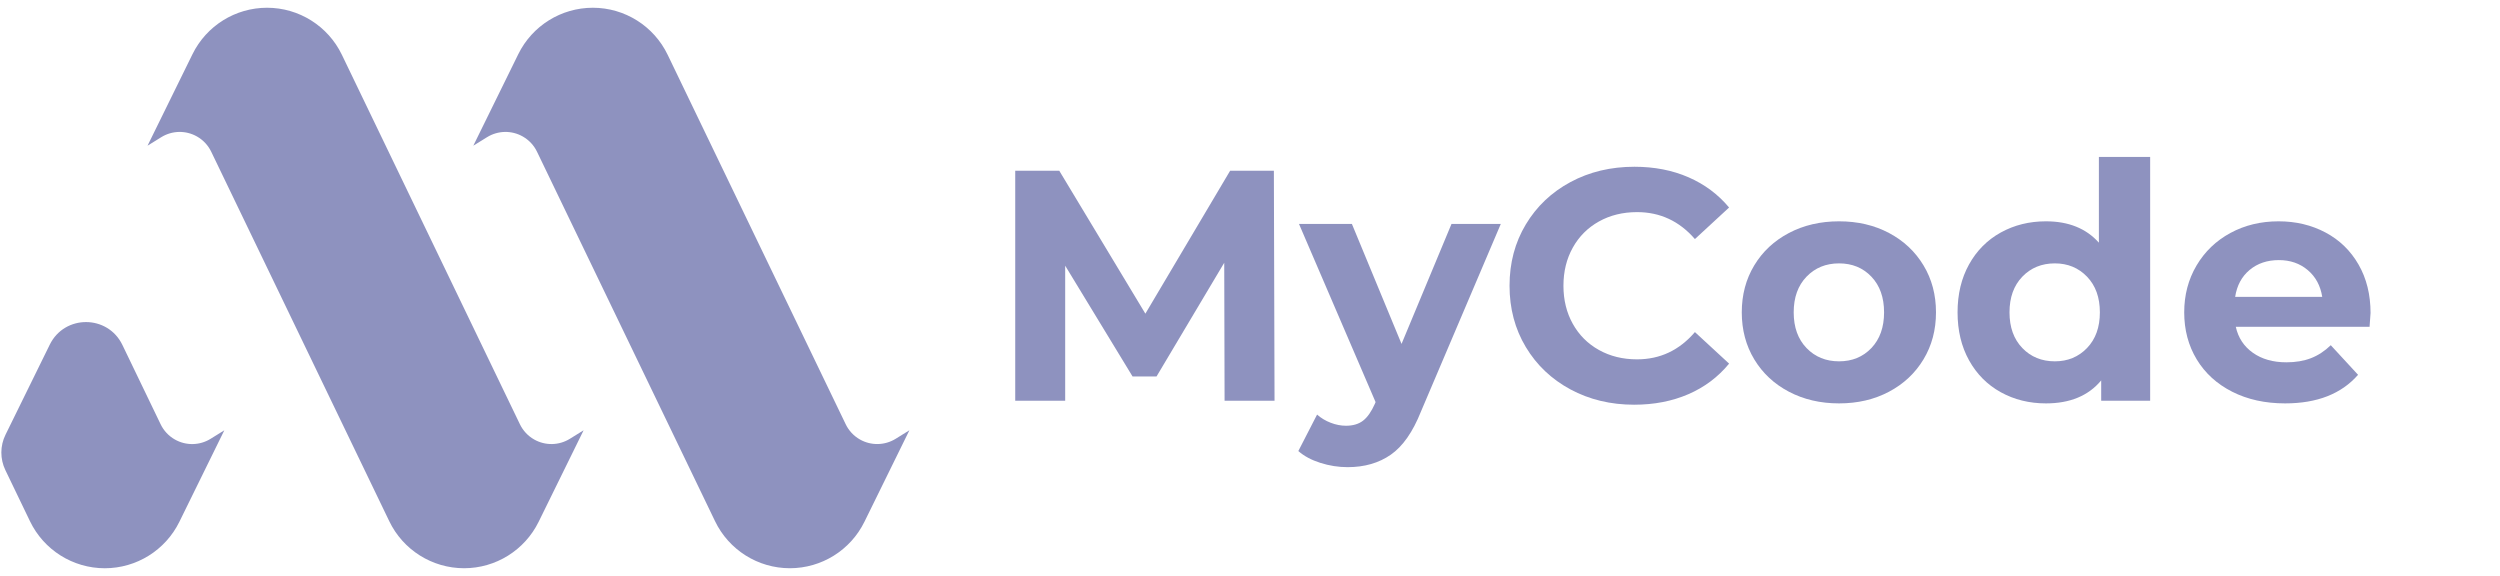 <svg xmlns="http://www.w3.org/2000/svg" xmlns:xlink="http://www.w3.org/1999/xlink" width="2915" zoomAndPan="magnify" viewBox="0 0 2186.25 504" height="672" preserveAspectRatio="xMidYMid meet" version="1.0"><defs><g/><clipPath id="0e04a5f7ad"><path d="M 1 6.773 L 795.477 6.773 L 795.477 497 L 1 497 Z M 1 6.773 " clip-rule="nonzero"/></clipPath><clipPath id="28c1063939"><rect x="0" width="1222" y="0" height="359"/></clipPath></defs><g clip-path="url(#0e04a5f7ad)"><path fill="#8e92bf" d="M 425.93 119.965 L 413.91 127.414 L 453.246 47.363 C 465.461 22.52 490.75 6.773 518.43 6.773 C 546.355 6.773 571.793 22.781 583.891 47.953 L 739.547 370.969 C 742.234 376.574 746.57 381.223 751.977 384.305 C 761.719 389.859 773.719 389.629 783.25 383.727 L 795.266 376.277 L 755.934 456.328 C 743.719 481.172 718.445 496.918 690.75 496.918 C 662.824 496.918 637.387 480.91 625.285 455.738 L 469.633 132.723 C 466.945 127.117 462.609 122.469 457.203 119.387 C 447.457 113.832 435.457 114.062 425.93 119.965 Z M 172.301 119.387 C 177.711 122.469 182.043 127.117 184.73 132.723 L 340.387 455.738 C 352.469 480.91 377.922 496.918 405.852 496.918 C 433.527 496.918 458.816 481.172 471.031 456.328 L 510.367 376.277 L 498.348 383.727 C 488.82 389.648 476.82 389.859 467.078 384.305 C 461.668 381.223 457.332 376.574 454.645 370.969 L 298.992 47.953 C 286.891 22.781 261.453 6.773 233.527 6.773 C 205.848 6.773 180.562 22.52 168.344 47.363 L 129.012 127.414 L 141.027 119.965 C 150.559 114.062 162.559 113.832 172.301 119.387 Z M 4.68 411.094 L 26.191 455.754 C 38.277 480.926 63.73 496.934 91.656 496.934 C 119.336 496.934 144.621 481.191 156.84 456.348 L 196.172 376.293 L 184.156 383.746 C 174.625 389.664 162.625 389.879 152.883 384.32 C 147.477 381.238 143.141 376.59 140.453 370.984 L 107.035 301.648 C 94.242 275.105 56.508 274.957 43.52 301.402 L 4.812 380.168 C 0.012 389.91 -0.02 401.316 4.68 411.094 Z M 4.68 411.094 " fill-opacity="1" fill-rule="nonzero"/></g><g transform="matrix(1, 0, 0, 1, 863, 66)"><g clip-path="url(#28c1063939)"><g fill="#8e92bf" fill-opacity="1"><g transform="translate(0.956, 284.467)"><g><path d="M 206.938 0 L 206.641 -120.703 L 147.438 -21.266 L 126.453 -21.266 L 67.547 -118.125 L 67.547 0 L 23.859 0 L 23.859 -201.188 L 62.359 -201.188 L 137.672 -76.156 L 211.812 -201.188 L 250.047 -201.188 L 250.625 0 Z M 206.938 0 "/></g></g></g><g fill="#8e92bf" fill-opacity="1"><g transform="translate(275.27, 284.467)"><g><path d="M 174.172 -154.625 L 104.328 9.484 C 97.234 27.305 88.461 39.859 78.016 47.141 C 67.578 54.422 54.984 58.062 40.234 58.062 C 32.191 58.062 24.238 56.812 16.375 54.312 C 8.52 51.82 2.102 48.375 -2.875 43.969 L 13.516 12.078 C 16.961 15.141 20.938 17.531 25.438 19.25 C 29.938 20.977 34.391 21.844 38.797 21.844 C 44.93 21.844 49.914 20.359 53.75 17.391 C 57.582 14.422 61.031 9.488 64.094 2.594 L 64.672 1.156 L -2.297 -154.625 L 43.969 -154.625 L 87.375 -49.719 L 131.062 -154.625 Z M 174.172 -154.625 "/></g></g></g><g fill="#8e92bf" fill-opacity="1"><g transform="translate(445.89, 284.467)"><g><path d="M 120.141 3.453 C 99.641 3.453 81.098 -1 64.516 -9.906 C 47.941 -18.82 34.91 -31.18 25.422 -46.984 C 15.941 -62.797 11.203 -80.664 11.203 -100.594 C 11.203 -120.52 15.941 -138.383 25.422 -154.188 C 34.91 -170 47.941 -182.359 64.516 -191.266 C 81.098 -200.18 99.734 -204.641 120.422 -204.641 C 137.859 -204.641 153.617 -201.57 167.703 -195.438 C 181.785 -189.301 193.617 -180.488 203.203 -169 L 173.312 -141.406 C 159.707 -157.113 142.844 -164.969 122.719 -164.969 C 110.27 -164.969 99.156 -162.238 89.375 -156.781 C 79.602 -151.32 71.988 -143.707 66.531 -133.938 C 61.07 -124.164 58.344 -113.051 58.344 -100.594 C 58.344 -88.133 61.07 -77.02 66.531 -67.25 C 71.988 -57.477 79.602 -49.863 89.375 -44.406 C 99.156 -38.945 110.27 -36.219 122.719 -36.219 C 142.844 -36.219 159.707 -44.164 173.312 -60.062 L 203.203 -32.484 C 193.617 -20.785 181.738 -11.867 167.562 -5.734 C 153.383 0.391 137.578 3.453 120.141 3.453 Z M 120.141 3.453 "/></g></g></g><g fill="#8e92bf" fill-opacity="1"><g transform="translate(650.977, 284.467)"><g><path d="M 94.266 2.297 C 77.984 2.297 63.375 -1.102 50.438 -7.906 C 37.508 -14.707 27.406 -24.141 20.125 -36.203 C 12.844 -48.273 9.203 -61.977 9.203 -77.312 C 9.203 -92.645 12.844 -106.344 20.125 -118.406 C 27.406 -130.477 37.508 -139.914 50.438 -146.719 C 63.375 -153.52 77.984 -156.922 94.266 -156.922 C 110.555 -156.922 125.117 -153.52 137.953 -146.719 C 150.797 -139.914 160.852 -130.477 168.125 -118.406 C 175.406 -106.344 179.047 -92.645 179.047 -77.312 C 179.047 -61.977 175.406 -48.273 168.125 -36.203 C 160.852 -24.141 150.797 -14.707 137.953 -7.906 C 125.117 -1.102 110.555 2.297 94.266 2.297 Z M 94.266 -34.484 C 105.766 -34.484 115.203 -38.363 122.578 -46.125 C 129.953 -53.883 133.641 -64.281 133.641 -77.312 C 133.641 -90.344 129.953 -100.738 122.578 -108.5 C 115.203 -116.258 105.766 -120.141 94.266 -120.141 C 82.773 -120.141 73.289 -116.258 65.812 -108.5 C 58.344 -100.738 54.609 -90.344 54.609 -77.312 C 54.609 -64.281 58.344 -53.883 65.812 -46.125 C 73.289 -38.363 82.773 -34.484 94.266 -34.484 Z M 94.266 -34.484 "/></g></g></g><g fill="#8e92bf" fill-opacity="1"><g transform="translate(839.119, 284.467)"><g><path d="M 178.188 -213.25 L 178.188 0 L 135.375 0 L 135.375 -17.812 C 124.258 -4.406 108.16 2.297 87.078 2.297 C 72.516 2.297 59.344 -0.957 47.562 -7.469 C 35.781 -13.988 26.535 -23.281 19.828 -35.344 C 13.117 -47.414 9.766 -61.406 9.766 -77.312 C 9.766 -93.219 13.117 -107.203 19.828 -119.266 C 26.535 -131.336 35.781 -140.629 47.562 -147.141 C 59.344 -153.66 72.516 -156.922 87.078 -156.922 C 106.816 -156.922 122.242 -150.695 133.359 -138.25 L 133.359 -213.25 Z M 94.844 -34.484 C 106.145 -34.484 115.531 -38.363 123 -46.125 C 130.477 -53.883 134.219 -64.281 134.219 -77.312 C 134.219 -90.344 130.477 -100.738 123 -108.5 C 115.531 -116.258 106.145 -120.141 94.844 -120.141 C 83.344 -120.141 73.859 -116.258 66.391 -108.5 C 58.922 -100.738 55.188 -90.344 55.188 -77.312 C 55.188 -64.281 58.922 -53.883 66.391 -46.125 C 73.859 -38.363 83.344 -34.484 94.844 -34.484 Z M 94.844 -34.484 "/></g></g></g><g fill="#8e92bf" fill-opacity="1"><g transform="translate(1037.889, 284.467)"><g><path d="M 172.156 -76.734 C 172.156 -76.16 171.867 -72.141 171.297 -64.672 L 54.312 -64.672 C 56.426 -55.086 61.41 -47.516 69.266 -41.953 C 77.117 -36.398 86.891 -33.625 98.578 -33.625 C 106.629 -33.625 113.766 -34.82 119.984 -37.219 C 126.211 -39.613 132.008 -43.398 137.375 -48.578 L 161.234 -22.703 C 146.672 -6.035 125.406 2.297 97.438 2.297 C 80 2.297 64.57 -1.102 51.156 -7.906 C 37.75 -14.707 27.406 -24.141 20.125 -36.203 C 12.844 -48.273 9.203 -61.977 9.203 -77.312 C 9.203 -92.445 12.789 -106.098 19.969 -118.266 C 27.156 -130.43 37.023 -139.914 49.578 -146.719 C 62.129 -153.52 76.164 -156.922 91.688 -156.922 C 106.82 -156.922 120.52 -153.66 132.781 -147.141 C 145.039 -140.629 154.664 -131.289 161.656 -119.125 C 168.656 -106.957 172.156 -92.828 172.156 -76.734 Z M 91.969 -123.016 C 81.812 -123.016 73.285 -120.141 66.391 -114.391 C 59.492 -108.641 55.281 -100.785 53.75 -90.828 L 129.906 -90.828 C 128.375 -100.598 124.16 -108.406 117.266 -114.25 C 110.367 -120.094 101.938 -123.016 91.969 -123.016 Z M 91.969 -123.016 "/></g></g></g></g></g></svg>